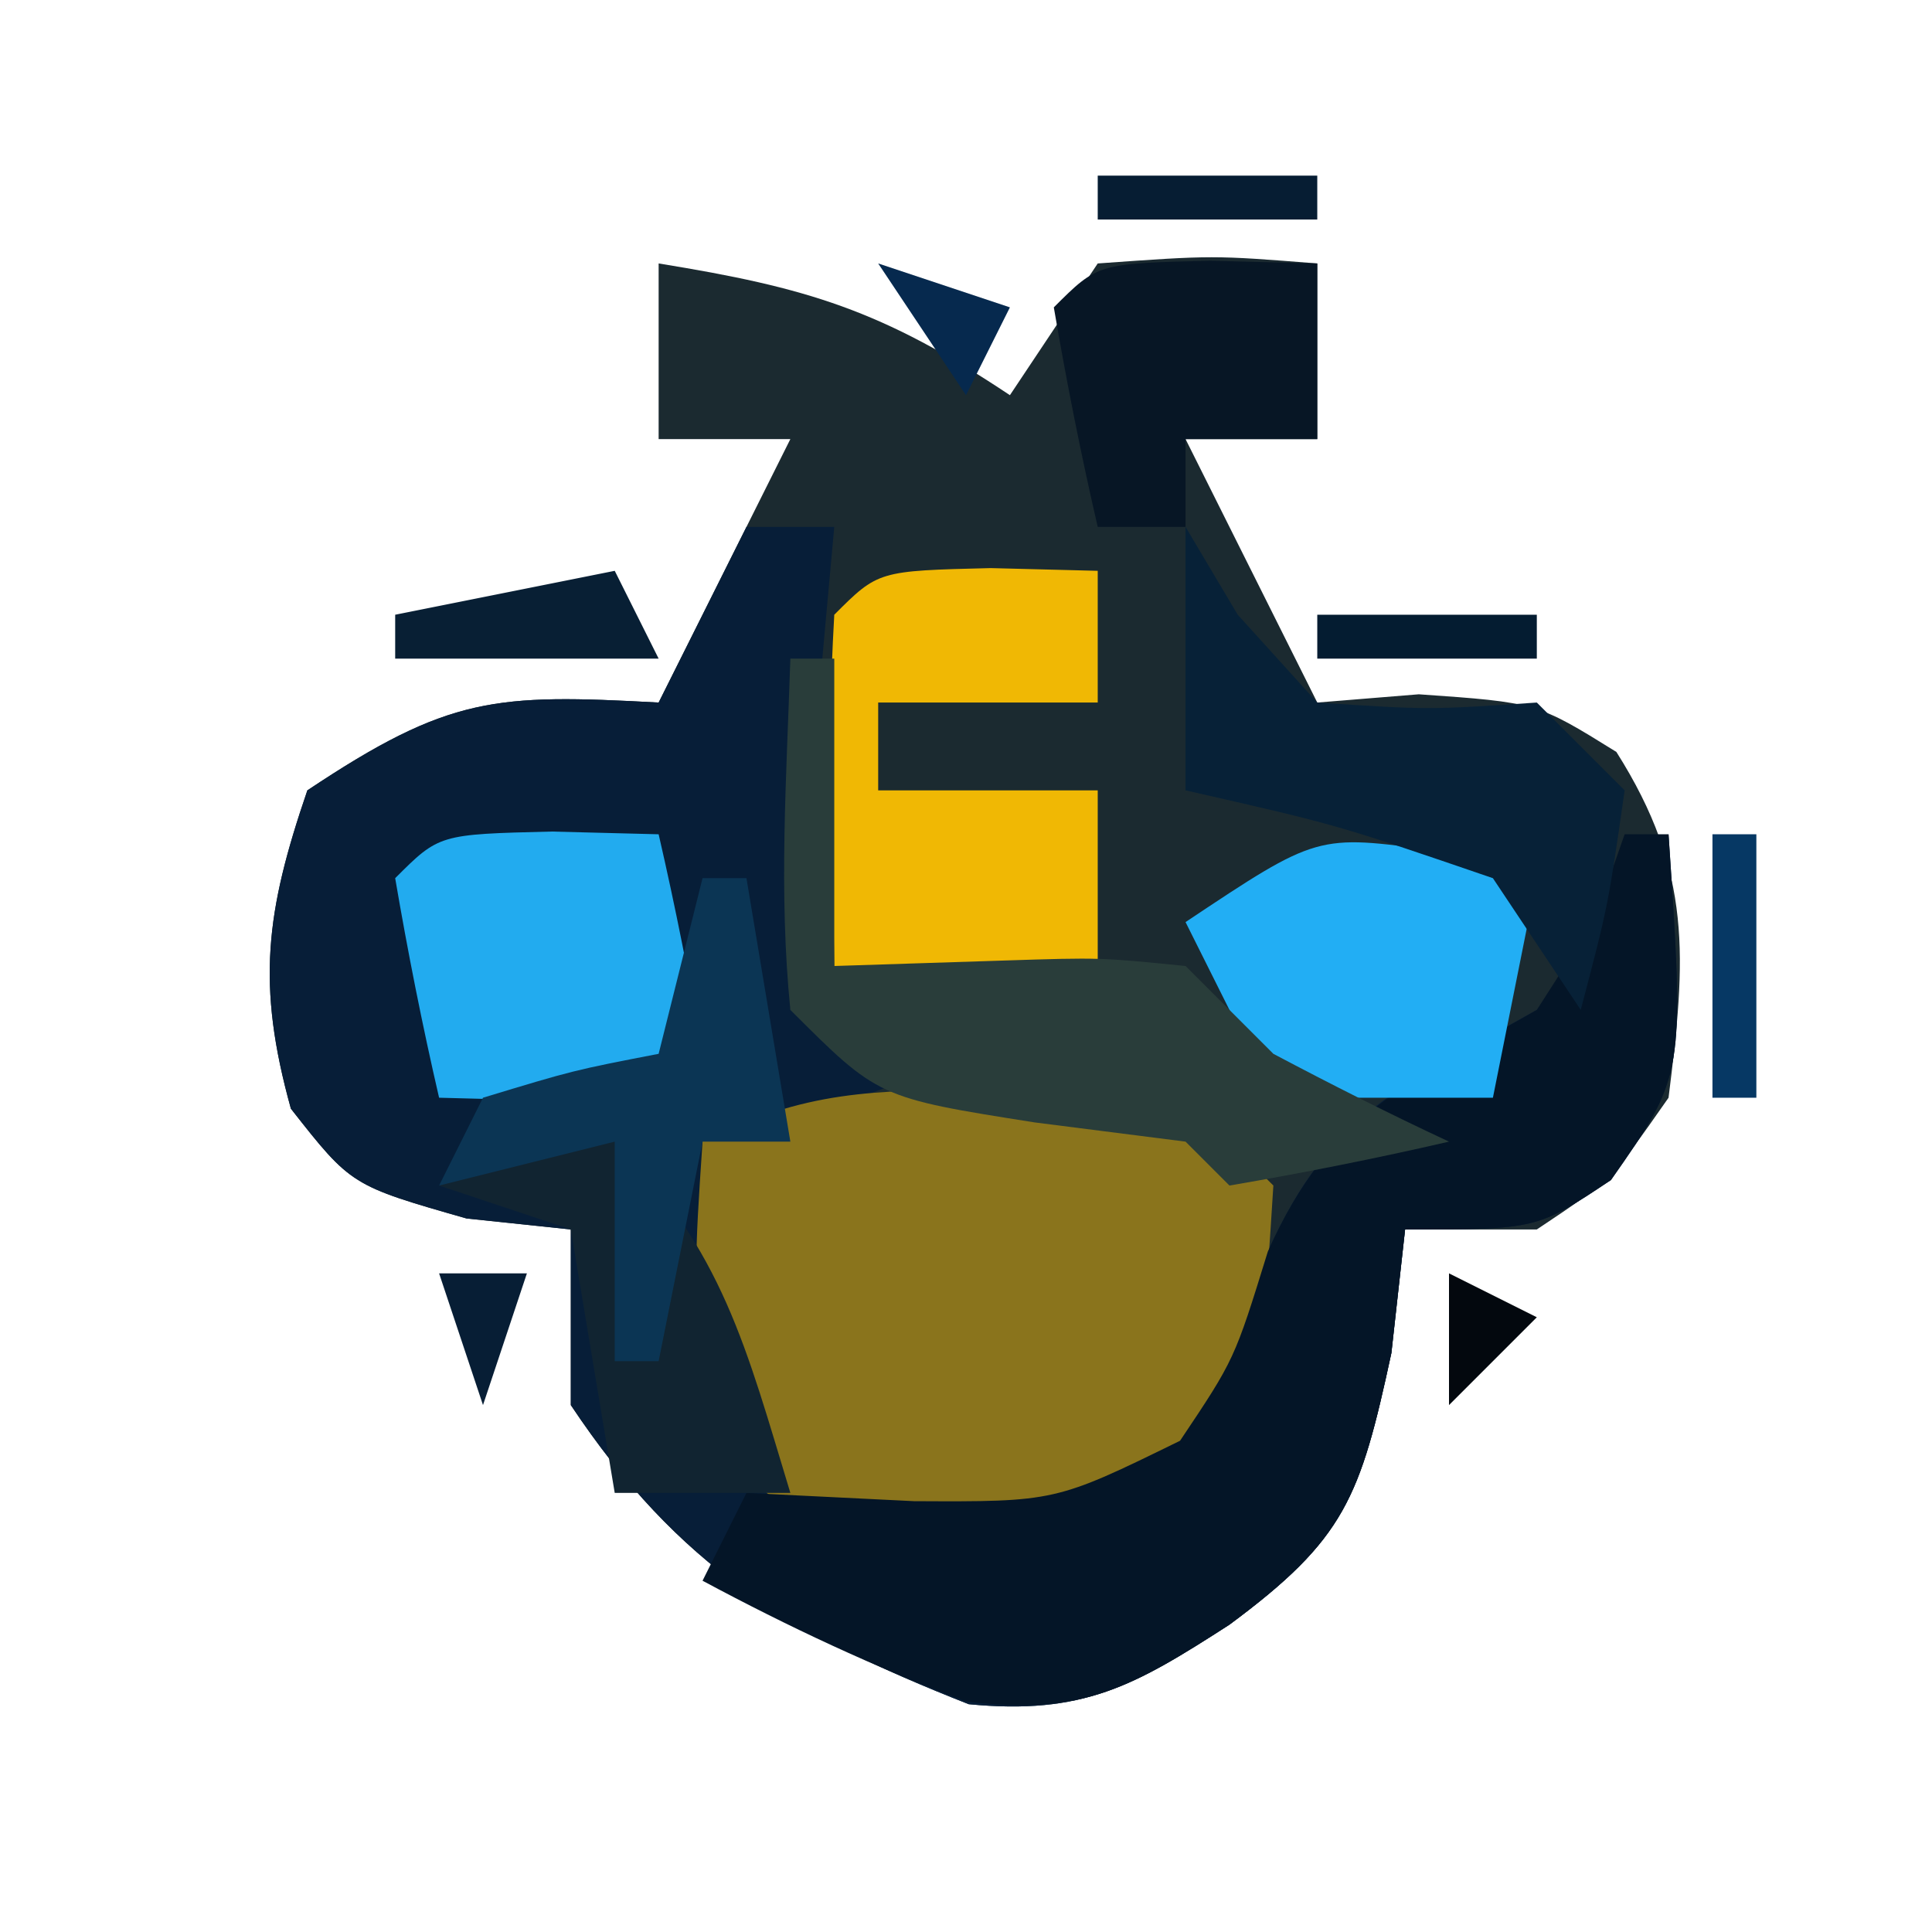 <?xml version="1.0" encoding="UTF-8"?>
<svg version="1.1" xmlns="http://www.w3.org/2000/svg" width="44" height="44">
<path d="M0 0 C3.375 0.547 5.082 1.055 8 3 C8.66 2.01 9.32 1.02 10 0 C12.625 -0.188 12.625 -0.188 15 0 C15 1.32 15 2.64 15 4 C14.01 4 13.02 4 12 4 C12.99 5.98 13.98 7.96 15 10 C15.763 9.938 16.526 9.876 17.312 9.812 C20 10 20 10 21.812 11.125 C23.552 13.872 23.398 15.818 23 19 C21.688 20.875 21.688 20.875 20 22 C19.01 22 18.02 22 17 22 C16.897 22.928 16.794 23.856 16.688 24.812 C15.976 28.113 15.636 29.047 13 31 C10.828 32.401 9.655 33.063 7.062 32.812 C2.976 31.203 0.458 29.687 -2 26 C-2 24.68 -2 23.36 -2 22 C-2.784 21.918 -3.567 21.835 -4.375 21.75 C-7 21 -7 21 -8.375 19.25 C-9.162 16.417 -8.949 14.773 -8 12 C-4.772 9.848 -3.716 9.799 0 10 C0.99 8.02 1.98 6.04 3 4 C2.01 4 1.02 4 0 4 C0 2.68 0 1.36 0 0 Z " fill="#1B2A30" transform="translate(15,6)"/>
<path d="M0 0 C0.66 0 1.32 0 2 0 C1.67 3.63 1.34 7.26 1 11 C2.98 11 4.96 11 7 11 C4.361 12.414 1.929 13.372 -1 14 C-0.14 18.332 -0.14 18.332 2 22 C6.103 22.416 6.103 22.416 9.75 20.812 C11.129 18.983 11.129 18.983 11.875 16.5 C13.316 13.298 14.988 12.69 18 11 C19.783 8.93 19.783 8.93 21 7 C21.365 12.478 21.365 12.478 19.688 14.875 C18 16 18 16 15 16 C14.897 16.928 14.794 17.856 14.688 18.812 C13.976 22.113 13.636 23.047 11 25 C8.828 26.401 7.655 27.063 5.062 26.812 C0.976 25.203 -1.542 23.687 -4 20 C-4 18.68 -4 17.36 -4 16 C-4.784 15.918 -5.567 15.835 -6.375 15.75 C-9 15 -9 15 -10.375 13.25 C-11.162 10.417 -10.949 8.773 -10 6 C-6.772 3.848 -5.716 3.799 -2 4 C-1.34 2.68 -0.68 1.36 0 0 Z " fill="#071E38" transform="translate(17,12)"/>
<path d="M0 0 C0.794 -0.014 1.588 -0.028 2.406 -0.043 C4.5 0.188 4.5 0.188 6.5 2.188 C6.312 5.188 6.312 5.188 5.5 8.188 C2.031 10.5 0.578 10.612 -3.5 10.188 C-5.375 9.062 -5.375 9.062 -6.5 7.188 C-6.688 4 -6.688 4 -6.5 1.188 C-4.147 0.011 -2.619 0.021 0 0 Z " fill="#8A741C" transform="translate(22.5,24.812)"/>
<path d="M0 0 C0.33 0 0.66 0 1 0 C1.365 5.478 1.365 5.478 -0.312 7.875 C-2 9 -2 9 -5 9 C-5.155 10.392 -5.155 10.392 -5.312 11.812 C-6.024 15.113 -6.364 16.047 -9 18 C-11.224 19.435 -12.35 20.081 -15 19.75 C-17.088 18.967 -19.035 18.053 -21 17 C-20.67 16.34 -20.34 15.68 -20 15 C-18.742 15.062 -17.484 15.124 -16.188 15.188 C-12.965 15.204 -12.965 15.204 -10.125 13.812 C-8.885 11.961 -8.885 11.961 -8.125 9.5 C-6.69 6.31 -4.977 5.712 -2 4 C-0.672 1.933 -0.672 1.933 0 0 Z " fill="#041527" transform="translate(37,19)"/>
<path d="M0 0 C1.207 0.031 1.207 0.031 2.438 0.062 C2.438 1.052 2.438 2.042 2.438 3.062 C0.787 3.062 -0.863 3.062 -2.562 3.062 C-2.562 3.723 -2.562 4.383 -2.562 5.062 C-0.912 5.062 0.738 5.062 2.438 5.062 C2.438 6.383 2.438 7.702 2.438 9.062 C0.458 9.062 -1.522 9.062 -3.562 9.062 C-3.66 2.91 -3.66 2.91 -3.562 1.062 C-2.562 0.062 -2.562 0.062 0 0 Z " fill="#F0B804" transform="translate(22.562,12.938)"/>
<path d="M0 0 C0.763 0.206 1.526 0.412 2.312 0.625 C1.982 2.275 1.653 3.925 1.312 5.625 C-0.338 5.625 -1.988 5.625 -3.688 5.625 C-4.348 4.305 -5.008 2.985 -5.688 1.625 C-2.688 -0.375 -2.688 -0.375 0 0 Z " fill="#22AEF4" transform="translate(32.688,19.375)"/>
<path d="M0 0 C1.207 0.031 1.207 0.031 2.438 0.062 C2.82 1.719 3.151 3.387 3.438 5.062 C2.438 6.062 2.438 6.062 -0.125 6.125 C-1.332 6.094 -1.332 6.094 -2.562 6.062 C-2.945 4.406 -3.276 2.738 -3.562 1.062 C-2.562 0.062 -2.562 0.062 0 0 Z " fill="#22ABEF" transform="translate(12.562,18.938)"/>
<path d="M0 0 C0.33 0 0.66 0 1 0 C1 2.31 1 4.62 1 7 C2.918 6.938 2.918 6.938 4.875 6.875 C7.055 6.805 7.055 6.805 9 7 C9.66 7.66 10.32 8.32 11 9 C12.317 9.697 13.649 10.37 15 11 C13.344 11.382 11.675 11.714 10 12 C9.67 11.67 9.34 11.34 9 11 C7.866 10.856 6.731 10.711 5.562 10.562 C2 10 2 10 0 8 C-0.27 5.312 -0.087 2.709 0 0 Z " fill="#293D3A" transform="translate(18,15)"/>
<path d="M0 0 C0.392 0.66 0.784 1.32 1.188 2 C2.085 2.99 2.085 2.99 3 4 C5.542 4.167 5.542 4.167 8 4 C8.66 4.66 9.32 5.32 10 6 C9.625 8.625 9.625 8.625 9 11 C8.34 10.01 7.68 9.02 7 8 C3.443 6.781 3.443 6.781 0 6 C0 4.02 0 2.04 0 0 Z " fill="#072137" transform="translate(27,12)"/>
<path d="M0 0 C1.207 0.031 1.207 0.031 2.438 0.062 C2.438 1.383 2.438 2.703 2.438 4.062 C1.448 4.062 0.458 4.062 -0.562 4.062 C-0.562 4.723 -0.562 5.383 -0.562 6.062 C-1.222 6.062 -1.883 6.062 -2.562 6.062 C-2.945 4.406 -3.276 2.738 -3.562 1.062 C-2.562 0.062 -2.562 0.062 0 0 Z " fill="#071625" transform="translate(27.562,5.938)"/>
<path d="M0 0 C2.463 2.463 2.998 4.707 4 8 C2.68 8 1.36 8 0 8 C-0.33 6.02 -0.66 4.04 -1 2 C-1.99 1.67 -2.98 1.34 -4 1 C-2 0 -2 0 0 0 Z " fill="#112431" transform="translate(14,26)"/>
<path d="M0 0 C0.33 0 0.66 0 1 0 C1.33 1.98 1.66 3.96 2 6 C1.34 6 0.68 6 0 6 C-0.33 7.65 -0.66 9.3 -1 11 C-1.33 11 -1.66 11 -2 11 C-2 9.35 -2 7.7 -2 6 C-3.32 6.33 -4.64 6.66 -6 7 C-5.67 6.34 -5.34 5.68 -5 5 C-2.938 4.375 -2.938 4.375 -1 4 C-0.67 2.68 -0.34 1.36 0 0 Z " fill="#0B3554" transform="translate(16,20)"/>
<path d="M0 0 C0.33 0.66 0.66 1.32 1 2 C-0.98 2 -2.96 2 -5 2 C-5 1.67 -5 1.34 -5 1 C-3.35 0.67 -1.7 0.34 0 0 Z " fill="#081F34" transform="translate(14,13)"/>
<path d="M0 0 C0.33 0 0.66 0 1 0 C1 1.98 1 3.96 1 6 C0.67 6 0.34 6 0 6 C0 4.02 0 2.04 0 0 Z " fill="#063864" transform="translate(39,19)"/>
<path d="M0 0 C1.65 0 3.3 0 5 0 C5 0.33 5 0.66 5 1 C3.35 1 1.7 1 0 1 C0 0.67 0 0.34 0 0 Z " fill="#041C31" transform="translate(30,14)"/>
<path d="M0 0 C0.99 0.33 1.98 0.66 3 1 C2.67 1.66 2.34 2.32 2 3 C1.34 2.01 0.68 1.02 0 0 Z " fill="#06294E" transform="translate(20,6)"/>
<path d="M0 0 C1.65 0 3.3 0 5 0 C5 0.33 5 0.66 5 1 C3.35 1 1.7 1 0 1 C0 0.67 0 0.34 0 0 Z " fill="#061D33" transform="translate(25,4)"/>
<path d="M0 0 C0.99 0.495 0.99 0.495 2 1 C1.34 1.66 0.68 2.32 0 3 C0 2.01 0 1.02 0 0 Z " fill="#03080E" transform="translate(33,29)"/>
<path d="M0 0 C0.66 0 1.32 0 2 0 C1.67 0.99 1.34 1.98 1 3 C0.67 2.01 0.34 1.02 0 0 Z " fill="#071E35" transform="translate(10,29)"/>
<path d="M0 0 C1 4 1 4 1 4 Z " fill="#041733" transform="translate(13,6)"/>
<path d="M0 0 C4 1 4 1 4 1 Z " fill="#041E37" transform="translate(15,4)"/>
<path d="M0 0 C3 1 3 1 3 1 Z " fill="#071828" transform="translate(21,40)"/>
<path d="M0 0 C3 1 3 1 3 1 Z " fill="#041322" transform="translate(25,38)"/>
<path d="M0 0 C3 1 3 1 3 1 Z " fill="#061F39" transform="translate(17,38)"/>
<path d="" fill="#0D2139" transform="translate(0,0)"/>
<path d="" fill="#081624" transform="translate(0,0)"/>
<path d="" fill="#040A10" transform="translate(0,0)"/>
<path d="" fill="#061E3B" transform="translate(0,0)"/>
<path d="M0 0 C2 1 2 1 2 1 Z " fill="#0A243D" transform="translate(35,28)"/>
<path d="M0 0 C2 1 2 1 2 1 Z " fill="#054584" transform="translate(8,28)"/>
<path d="" fill="#08192A" transform="translate(0,0)"/>
<path d="" fill="#091C2D" transform="translate(0,0)"/>
<path d="" fill="#071F37" transform="translate(0,0)"/>
<path d="" fill="#0A1828" transform="translate(0,0)"/>
<path d="" fill="#081626" transform="translate(0,0)"/>
<path d="" fill="#030202" transform="translate(0,0)"/>
<path d="" fill="#061626" transform="translate(0,0)"/>
<path d="" fill="#040302" transform="translate(0,0)"/>
<path d="" fill="#081A2C" transform="translate(0,0)"/>
<path d="" fill="#060B0F" transform="translate(0,0)"/>
<path d="" fill="#062140" transform="translate(0,0)"/>
<path d="" fill="#070C11" transform="translate(0,0)"/>
<path d="" fill="#042342" transform="translate(0,0)"/>
<path d="" fill="#050607" transform="translate(0,0)"/>
<path d="" fill="#07203A" transform="translate(0,0)"/>
<path d="" fill="#010000" transform="translate(0,0)"/>
<path d="" fill="#0B1929" transform="translate(0,0)"/>
<path d="" fill="#0C1A29" transform="translate(0,0)"/>
<path d="" fill="#091F35" transform="translate(0,0)"/>
<path d="" fill="#100D10" transform="translate(0,0)"/>
<path d="" fill="#081E35" transform="translate(0,0)"/>
<path d="" fill="#031F38" transform="translate(0,0)"/>
<path d="" fill="#0A2035" transform="translate(0,0)"/>
<path d="" fill="#072036" transform="translate(0,0)"/>
<path d="" fill="#07101A" transform="translate(0,0)"/>
<path d="" fill="#03172A" transform="translate(0,0)"/>
<path d="" fill="#0F151F" transform="translate(0,0)"/>
<path d="" fill="#091F35" transform="translate(0,0)"/>
<path d="" fill="#0D151E" transform="translate(0,0)"/>
<path d="" fill="#0A1F34" transform="translate(0,0)"/>
<path d="" fill="#00213D" transform="translate(0,0)"/>
<path d="" fill="#001A36" transform="translate(0,0)"/>
</svg>
